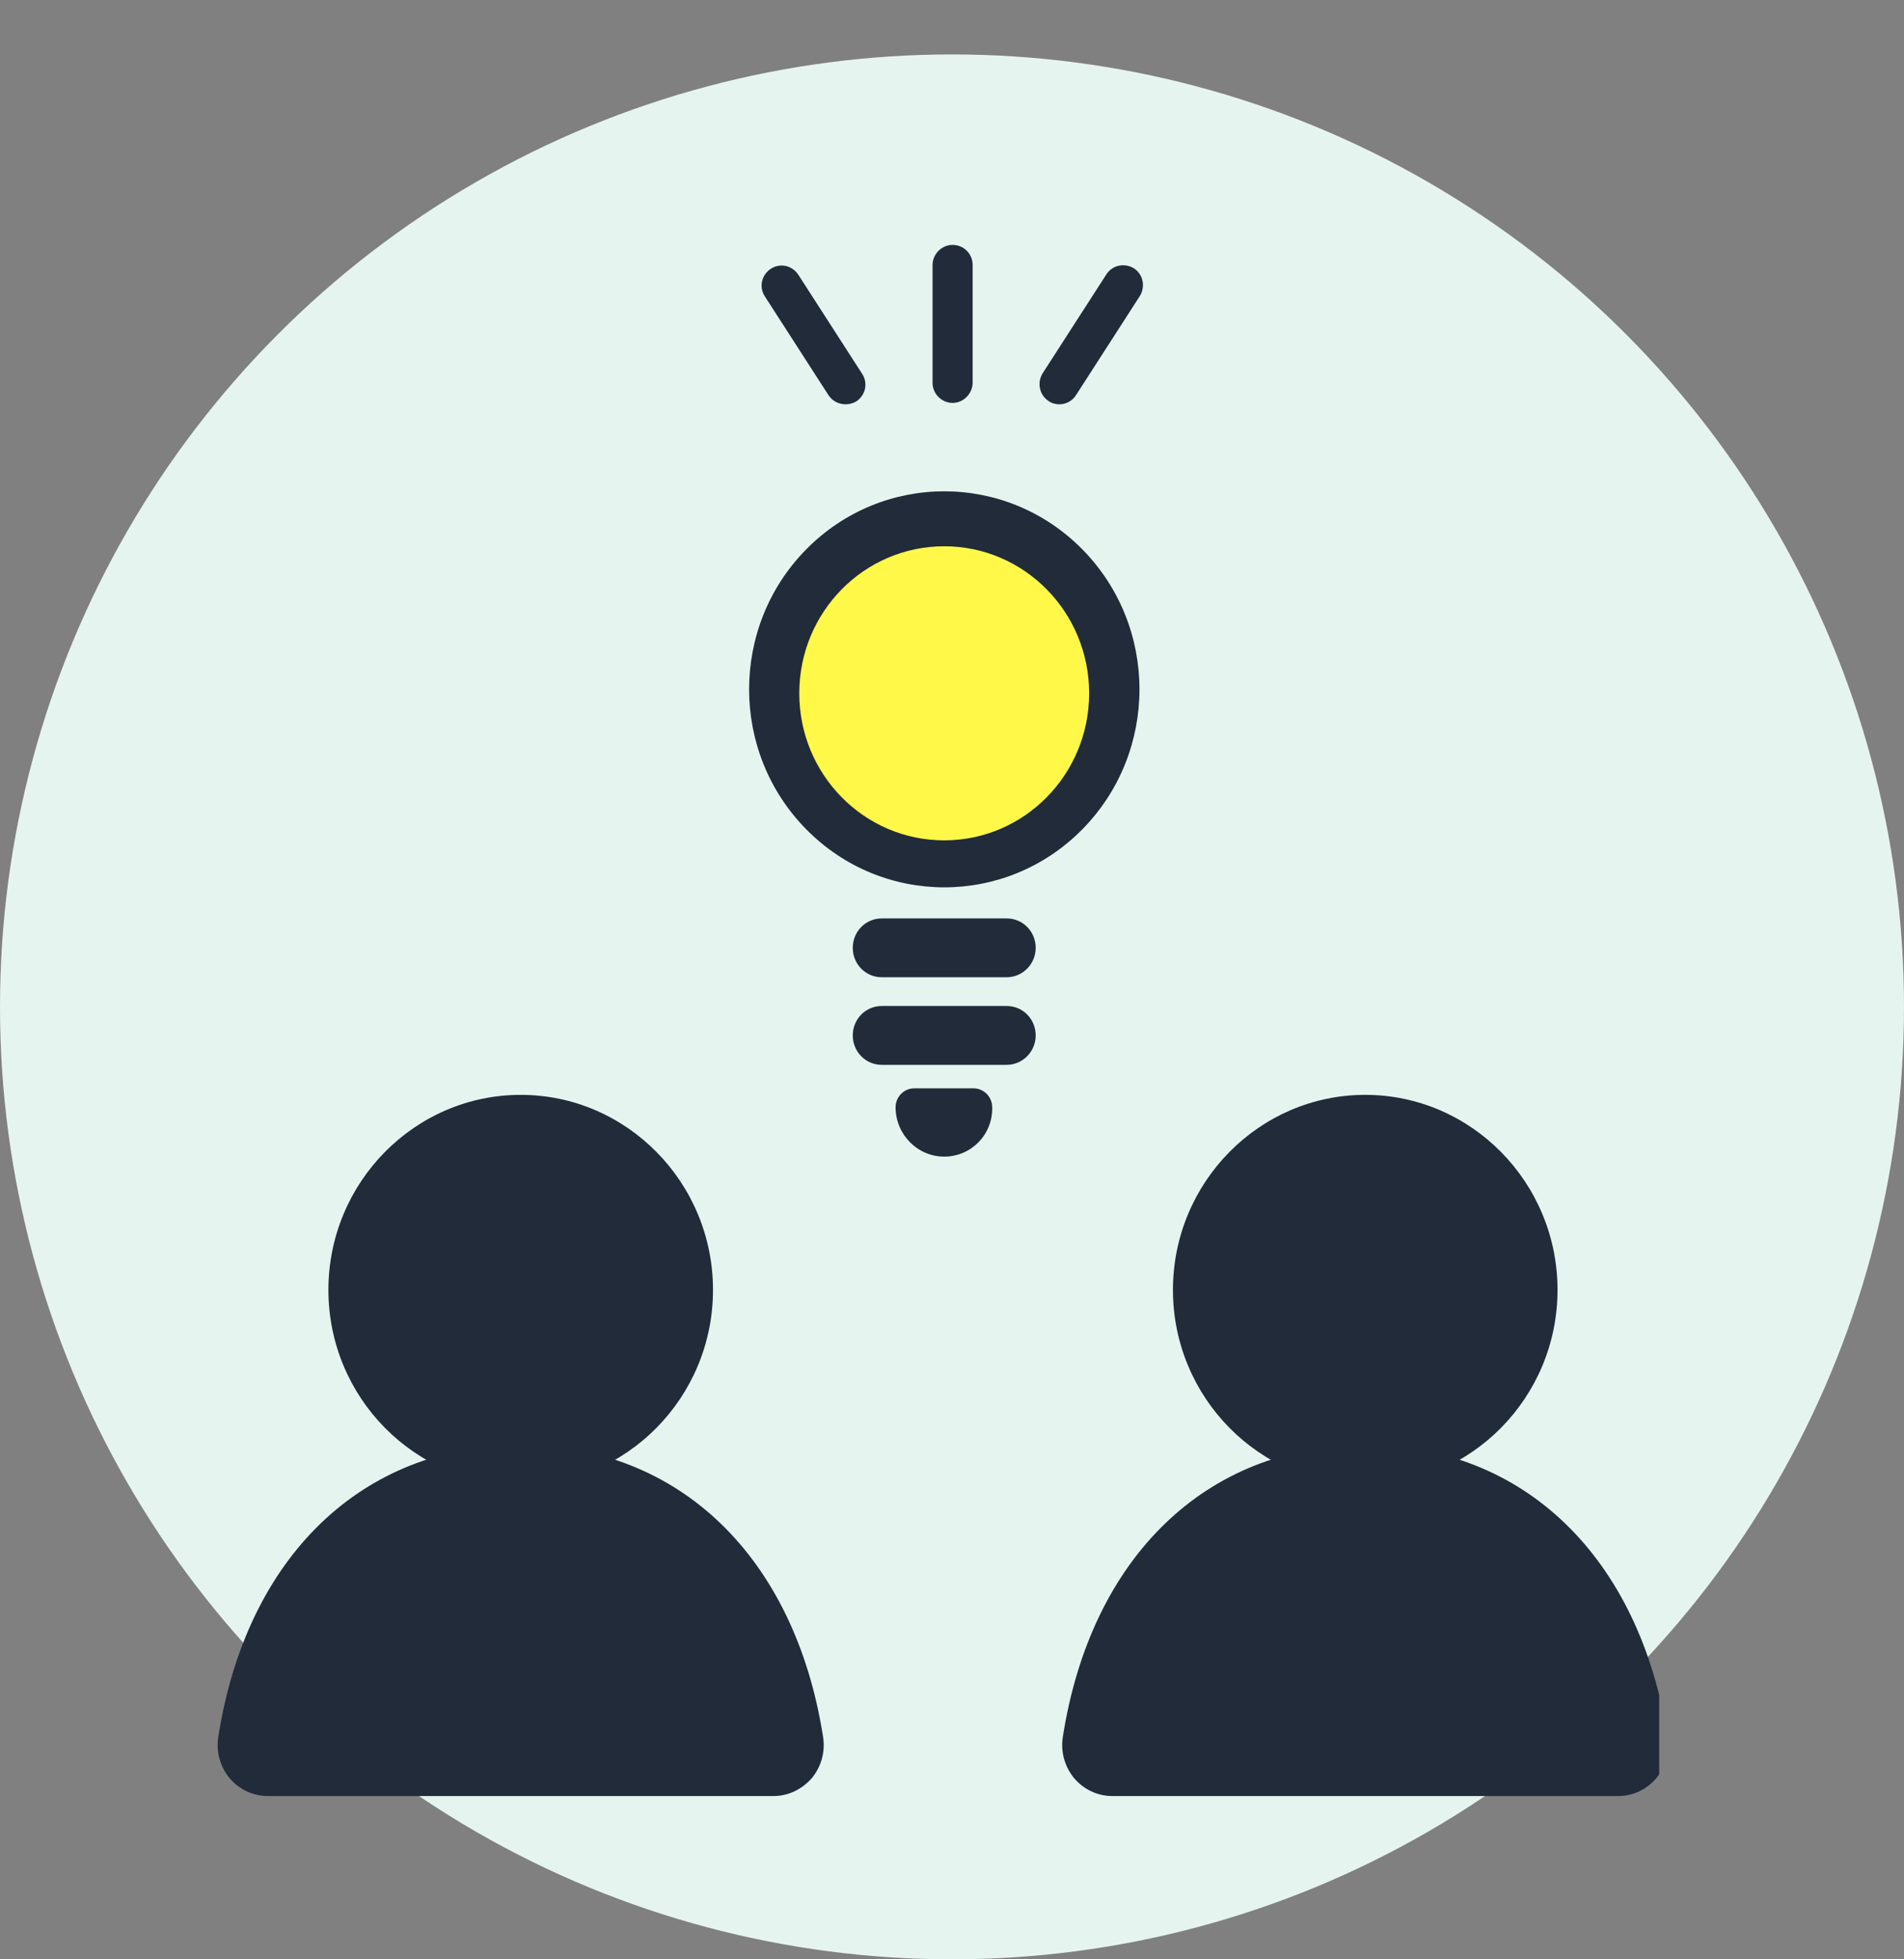 <svg width="70" height="72" viewBox="0 0 70 72" fill="none" xmlns="http://www.w3.org/2000/svg">
<rect x="0" y="0" width="70" height="72" fill="#808080" stroke="none"/>
<circle cx="35" cy="37" r="35" fill="#E6F4EF"/>
<g clip-path="url(#clip0_5861_3313)">
<path d="M19.144 54.209C22.852 54.209 25.858 51.161 25.858 47.401C25.858 43.641 22.852 40.593 19.144 40.593C15.436 40.593 12.43 43.641 12.43 47.401C12.43 51.161 15.436 54.209 19.144 54.209Z" fill="#212B39"/>
<path d="M19.143 54.569C15.248 54.569 12.074 51.351 12.074 47.401C12.074 43.451 15.248 40.233 19.143 40.233C23.039 40.233 26.213 43.451 26.213 47.401C26.213 51.351 23.039 54.569 19.143 54.569ZM19.143 40.953C15.639 40.953 12.785 43.847 12.785 47.401C12.785 50.955 15.639 53.849 19.143 53.849C22.648 53.849 25.502 50.955 25.502 47.401C25.502 43.847 22.648 40.953 19.143 40.953Z" fill="#212B39"/>
<path d="M9.848 65.64C8.936 65.64 8.238 64.811 8.38 63.899C9.386 57.427 13.519 53.465 19.143 53.465C24.768 53.465 28.901 57.427 29.907 63.899C30.049 64.811 29.351 65.64 28.439 65.64H9.848Z" fill="#212B39"/>
<path d="M28.438 66H9.848C9.303 66 8.794 65.76 8.438 65.34C8.095 64.92 7.941 64.379 8.024 63.839C9.054 57.211 13.317 53.105 19.143 53.105C24.969 53.105 29.232 57.223 30.262 63.839C30.345 64.379 30.191 64.92 29.848 65.34C29.48 65.76 28.971 66 28.438 66ZM19.143 53.825C13.696 53.825 9.705 57.703 8.723 63.959C8.675 64.283 8.77 64.619 8.983 64.871C9.196 65.124 9.516 65.28 9.848 65.28H28.438C28.77 65.28 29.09 65.136 29.303 64.871C29.516 64.619 29.611 64.283 29.563 63.959C28.581 57.703 24.59 53.825 19.143 53.825Z" fill="#212B39"/>
<path d="M50.193 54.209C53.901 54.209 56.907 51.161 56.907 47.401C56.907 43.641 53.901 40.593 50.193 40.593C46.484 40.593 43.478 43.641 43.478 47.401C43.478 51.161 46.484 54.209 50.193 54.209Z" fill="#212B39"/>
<path d="M50.192 54.569C46.297 54.569 43.123 51.351 43.123 47.401C43.123 43.451 46.297 40.233 50.192 40.233C54.088 40.233 57.262 43.451 57.262 47.401C57.262 51.351 54.088 54.569 50.192 54.569ZM50.192 40.953C46.687 40.953 43.834 43.847 43.834 47.401C43.834 50.955 46.687 53.849 50.192 53.849C53.697 53.849 56.551 50.955 56.551 47.401C56.551 43.847 53.697 40.953 50.192 40.953Z" fill="#212B39"/>
<path d="M40.897 65.64C39.985 65.64 39.286 64.811 39.429 63.899C40.435 57.427 44.568 53.465 50.192 53.465C55.817 53.465 59.95 57.427 60.956 63.899C61.098 64.811 60.4 65.64 59.488 65.64H40.897Z" fill="#212B39"/>
<path d="M59.487 66H40.896C40.352 66 39.843 65.76 39.487 65.34C39.144 64.92 38.99 64.379 39.073 63.839C40.103 57.211 44.366 53.105 50.192 53.105C56.018 53.105 60.281 57.223 61.311 63.839C61.394 64.379 61.24 64.92 60.896 65.34C60.541 65.76 60.032 66 59.487 66ZM50.192 53.825C44.745 53.825 40.754 57.703 39.771 63.959C39.724 64.283 39.819 64.619 40.032 64.871C40.245 65.124 40.565 65.28 40.896 65.28H59.487C59.819 65.28 60.139 65.136 60.352 64.871C60.565 64.619 60.66 64.283 60.612 63.959C59.641 57.703 55.651 53.825 50.192 53.825Z" fill="#212B39"/>
<path d="M39.791 30.476C42.593 27.634 42.593 23.027 39.791 20.186C36.988 17.344 32.445 17.344 29.642 20.186C26.84 23.027 26.84 27.634 29.642 30.476C32.445 33.318 36.988 33.318 39.791 30.476Z" fill="#212B39"/>
<path d="M34.713 30.881C37.656 30.881 40.042 28.462 40.042 25.477C40.042 22.493 37.656 20.074 34.713 20.074C31.77 20.074 29.385 22.493 29.385 25.477C29.385 28.462 31.77 30.881 34.713 30.881Z" fill="#FFF849"/>
<path d="M37.012 35.911H32.417C31.825 35.911 31.352 35.431 31.352 34.831C31.352 34.23 31.825 33.75 32.417 33.75H37.012C37.604 33.75 38.077 34.23 38.077 34.831C38.077 35.431 37.592 35.911 37.012 35.911Z" fill="#212B39"/>
<path d="M37.012 39.13H32.417C31.825 39.13 31.352 38.649 31.352 38.049C31.352 37.449 31.825 36.968 32.417 36.968H37.012C37.604 36.968 38.077 37.449 38.077 38.049C38.077 38.649 37.592 39.13 37.012 39.13Z" fill="#212B39"/>
<path d="M34.714 42.503C33.731 42.503 32.926 41.687 32.926 40.69C32.926 40.306 33.234 39.994 33.613 39.994H35.791C36.17 39.994 36.478 40.306 36.478 40.69C36.502 41.699 35.697 42.503 34.714 42.503Z" fill="#212B39"/>
<path d="M35.022 14.806C34.628 14.806 34.285 14.479 34.285 14.067V9.739C34.285 9.344 34.611 9 35.022 9C35.433 9 35.759 9.326 35.759 9.739V14.084C35.742 14.479 35.416 14.806 35.022 14.806Z" fill="#212B39"/>
<path d="M38.946 14.857C38.809 14.857 38.672 14.823 38.552 14.737C38.209 14.514 38.124 14.067 38.329 13.723L40.676 10.082C40.899 9.738 41.344 9.653 41.687 9.859C42.03 10.082 42.115 10.529 41.91 10.872L39.563 14.514C39.426 14.737 39.186 14.857 38.946 14.857Z" fill="#212B39"/>
<path d="M31.082 14.857C30.842 14.857 30.602 14.737 30.465 14.531L28.118 10.889C27.895 10.546 27.998 10.099 28.341 9.876C28.683 9.653 29.129 9.756 29.352 10.099L31.699 13.741C31.922 14.084 31.819 14.531 31.476 14.754C31.356 14.823 31.219 14.857 31.082 14.857Z" fill="#212B39"/>
</g>
<defs>
<clipPath id="clip0_5861_3313">
<rect width="53" height="64" fill="white" transform="translate(8 2)"/>
</clipPath>
</defs>
</svg>
